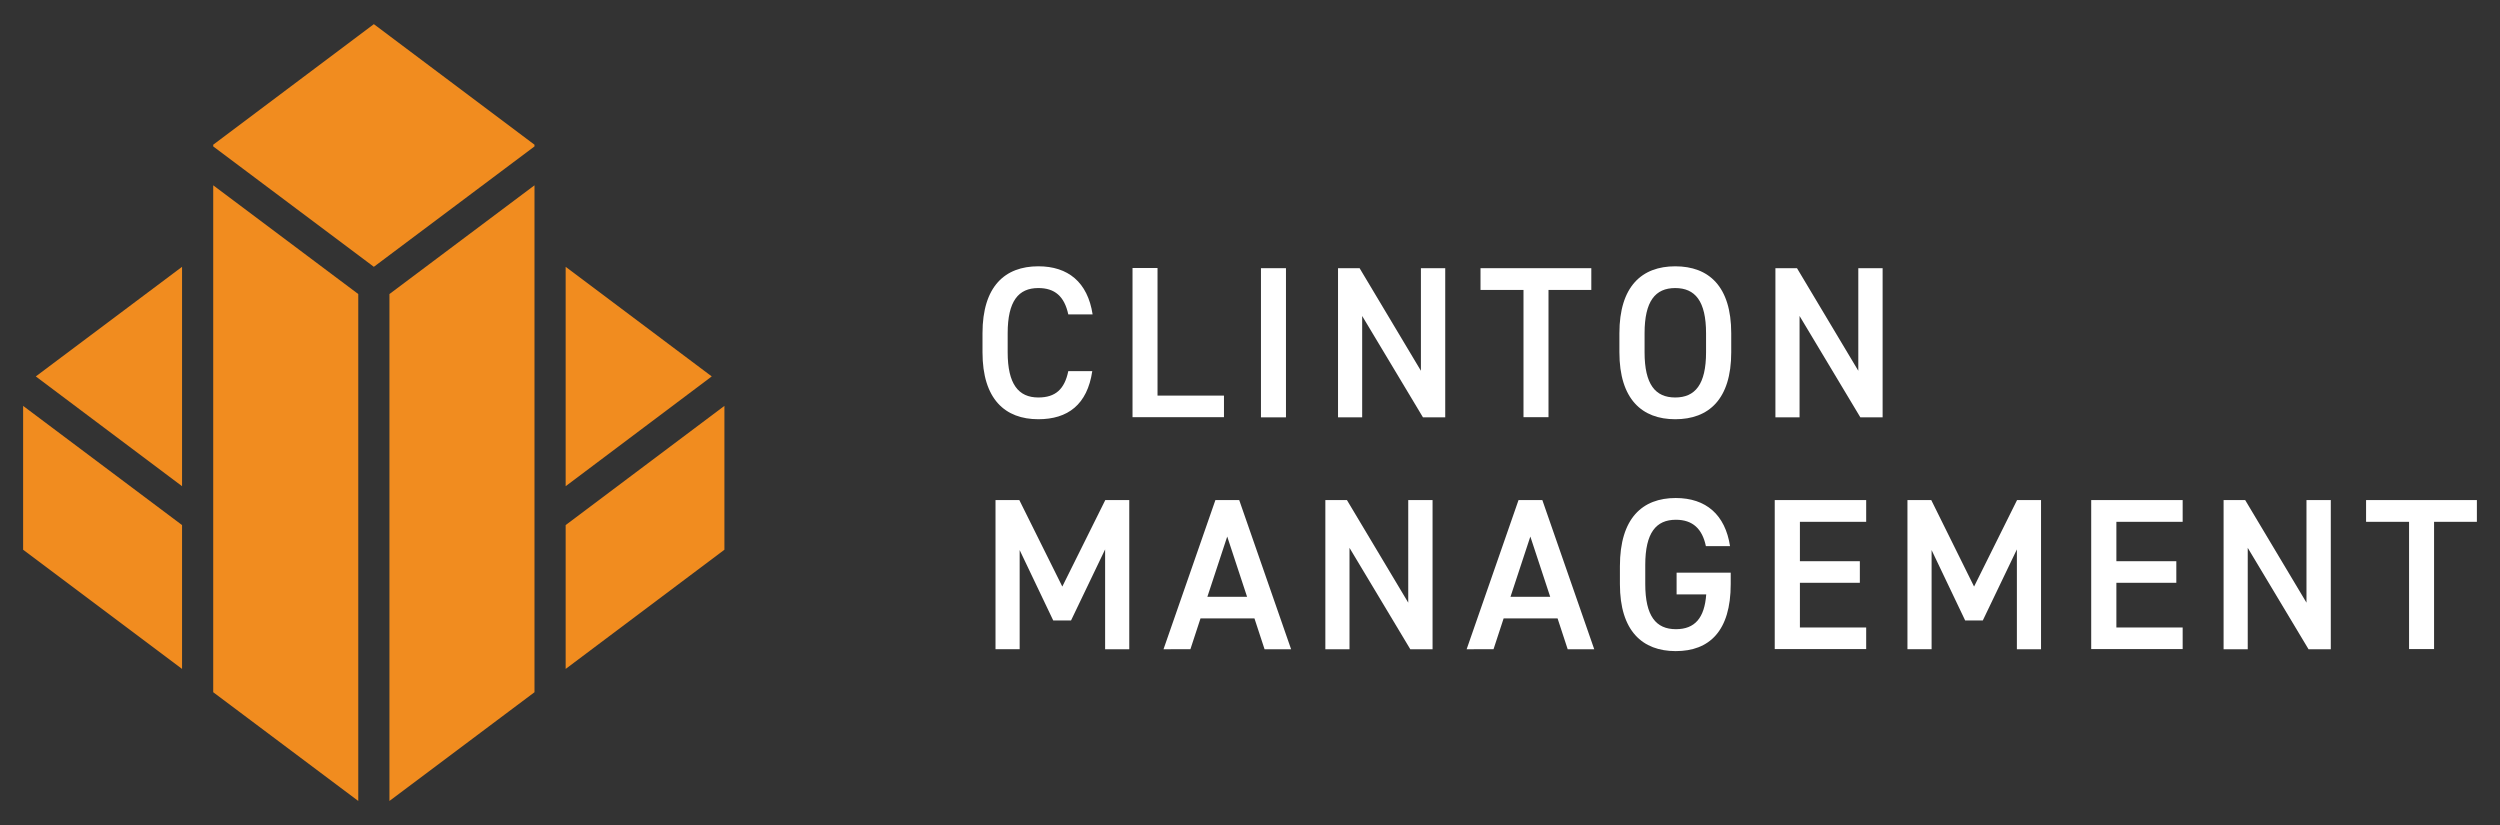 <?xml version="1.0" encoding="utf-8"?>
<!-- Generator: Adobe Illustrator 23.0.1, SVG Export Plug-In . SVG Version: 6.00 Build 0)  -->
<svg version="1.1" id="Layer_1" xmlns="http://www.w3.org/2000/svg" xmlns:xlink="http://www.w3.org/1999/xlink" x="0px" y="0px"
	 viewBox="0 0 145.98 48.19" style="enable-background:new 0 0 145.98 48.19;" xml:space="preserve">
<rect x="0" y="0" width="145.98" height="48.19" fill="#333333" stroke="none"/>
<style type="text/css">
	.st0{fill:#F18C1F;}
	.st1{fill:#FFFFFF;}
</style>
<g>
	<polygon class="st0" points="12.45,40.42 20.92,46.77 20.92,17.17 12.45,10.82 	"/>
	<polygon class="st0" points="22.74,17.17 22.74,46.77 31.21,40.42 31.21,10.82 	"/>
	<polygon class="st0" points="2.09,21.98 10.63,28.39 10.63,15.58 	"/>
	<polygon class="st0" points="1.35,32.1 10.63,39.06 10.63,30.66 1.35,23.7 	"/>
	<polygon class="st0" points="33.03,15.58 33.03,28.39 41.56,21.98 	"/>
	<polygon class="st0" points="33.03,30.66 33.03,39.06 42.3,32.1 42.3,23.7 	"/>
	<polygon class="st0" points="12.45,8.55 21.83,15.58 31.21,8.55 31.21,8.45 21.83,1.41 12.45,8.45 	"/>
</g>
<g>
	<path class="st1" d="M62.38,18.36c-0.23-1.06-0.79-1.54-1.75-1.54c-1.16,0-1.79,0.76-1.79,2.64v1.11c0,1.86,0.63,2.64,1.79,2.64
		c1,0,1.53-0.48,1.75-1.54h1.4c-0.29,1.96-1.43,2.81-3.15,2.81c-1.94,0-3.26-1.17-3.26-3.91v-1.11c0-2.74,1.31-3.91,3.26-3.91
		c1.73,0,2.88,0.92,3.17,2.81H62.38z"/>
	<path class="st1" d="M67.6,23.1h3.87v1.26h-5.34v-8.71h1.46V23.1z"/>
	<path class="st1" d="M75.09,24.37h-1.46v-8.71h1.46V24.37z"/>
	<path class="st1" d="M84.39,15.66v8.71h-1.3l-3.55-5.92v5.92h-1.41v-8.71h1.26l3.58,5.99v-5.99H84.39z"/>
	<path class="st1" d="M92.92,15.66v1.27h-2.5v7.43h-1.46v-7.43h-2.51v-1.27H92.92z"/>
	<path class="st1" d="M97.82,24.48c-1.94,0-3.26-1.17-3.26-3.91v-1.11c0-2.74,1.31-3.91,3.26-3.91c1.96,0,3.27,1.17,3.27,3.91v1.11
		C101.09,23.31,99.78,24.48,97.82,24.48z M96.03,20.57c0,1.88,0.63,2.64,1.79,2.64c1.16,0,1.8-0.76,1.8-2.64v-1.11
		c0-1.88-0.64-2.64-1.8-2.64c-1.16,0-1.79,0.76-1.79,2.64V20.57z"/>
	<path class="st1" d="M109.93,15.66v8.71h-1.3l-3.55-5.92v5.92h-1.41v-8.71h1.26l3.58,5.99v-5.99H109.93z"/>
	<path class="st1" d="M62.03,34.25l2.51-5.05h1.4v8.71h-1.41v-5.83l-1.99,4.15H61.5l-1.96-4.11v5.79h-1.41V29.2h1.39L62.03,34.25z"
		/>
	<path class="st1" d="M67.94,37.91l3.03-8.71h1.39l3.03,8.71h-1.55l-0.59-1.8H70.1l-0.59,1.8H67.94z M70.5,34.85h2.32l-1.16-3.52
		L70.5,34.85z"/>
	<path class="st1" d="M83.65,29.2v8.71h-1.3l-3.55-5.92v5.92h-1.41V29.2h1.26l3.58,5.99V29.2H83.65z"/>
	<path class="st1" d="M85.64,37.91l3.03-8.71h1.39l3.03,8.71h-1.55l-0.59-1.8H87.8l-0.59,1.8H85.64z M88.2,34.85h2.32l-1.16-3.52
		L88.2,34.85z"/>
	<path class="st1" d="M101.06,33.44v0.67c0,2.74-1.25,3.91-3.21,3.91c-1.94,0-3.26-1.17-3.26-3.91v-1.05c0-2.8,1.31-3.98,3.26-3.98
		c1.77,0,2.89,0.98,3.17,2.81h-1.41c-0.21-1.01-0.77-1.54-1.75-1.54c-1.16,0-1.79,0.76-1.79,2.64v1.11c0,1.88,0.63,2.64,1.79,2.64
		c1.11,0,1.67-0.66,1.77-2.03h-1.73v-1.27H101.06z"/>
	<path class="st1" d="M108.97,29.2v1.27h-3.87v2.3h3.5v1.26h-3.5v2.61h3.87v1.26h-5.34V29.2H108.97z"/>
	<path class="st1" d="M115.27,34.25l2.51-5.05h1.4v8.71h-1.41v-5.83l-1.99,4.15h-1.03l-1.96-4.11v5.79h-1.41V29.2h1.39L115.27,34.25
		z"/>
	<path class="st1" d="M127.45,29.2v1.27h-3.87v2.3h3.5v1.26h-3.5v2.61h3.87v1.26h-5.34V29.2H127.45z"/>
	<path class="st1" d="M136.1,29.2v8.71h-1.3l-3.55-5.92v5.92h-1.41V29.2h1.26l3.58,5.99V29.2H136.1z"/>
</g>
<path class="st1" d="M144.63,29.2v1.27h-2.5v7.43h-1.46v-7.43h-2.51V29.2H144.63z"/>
</svg>
